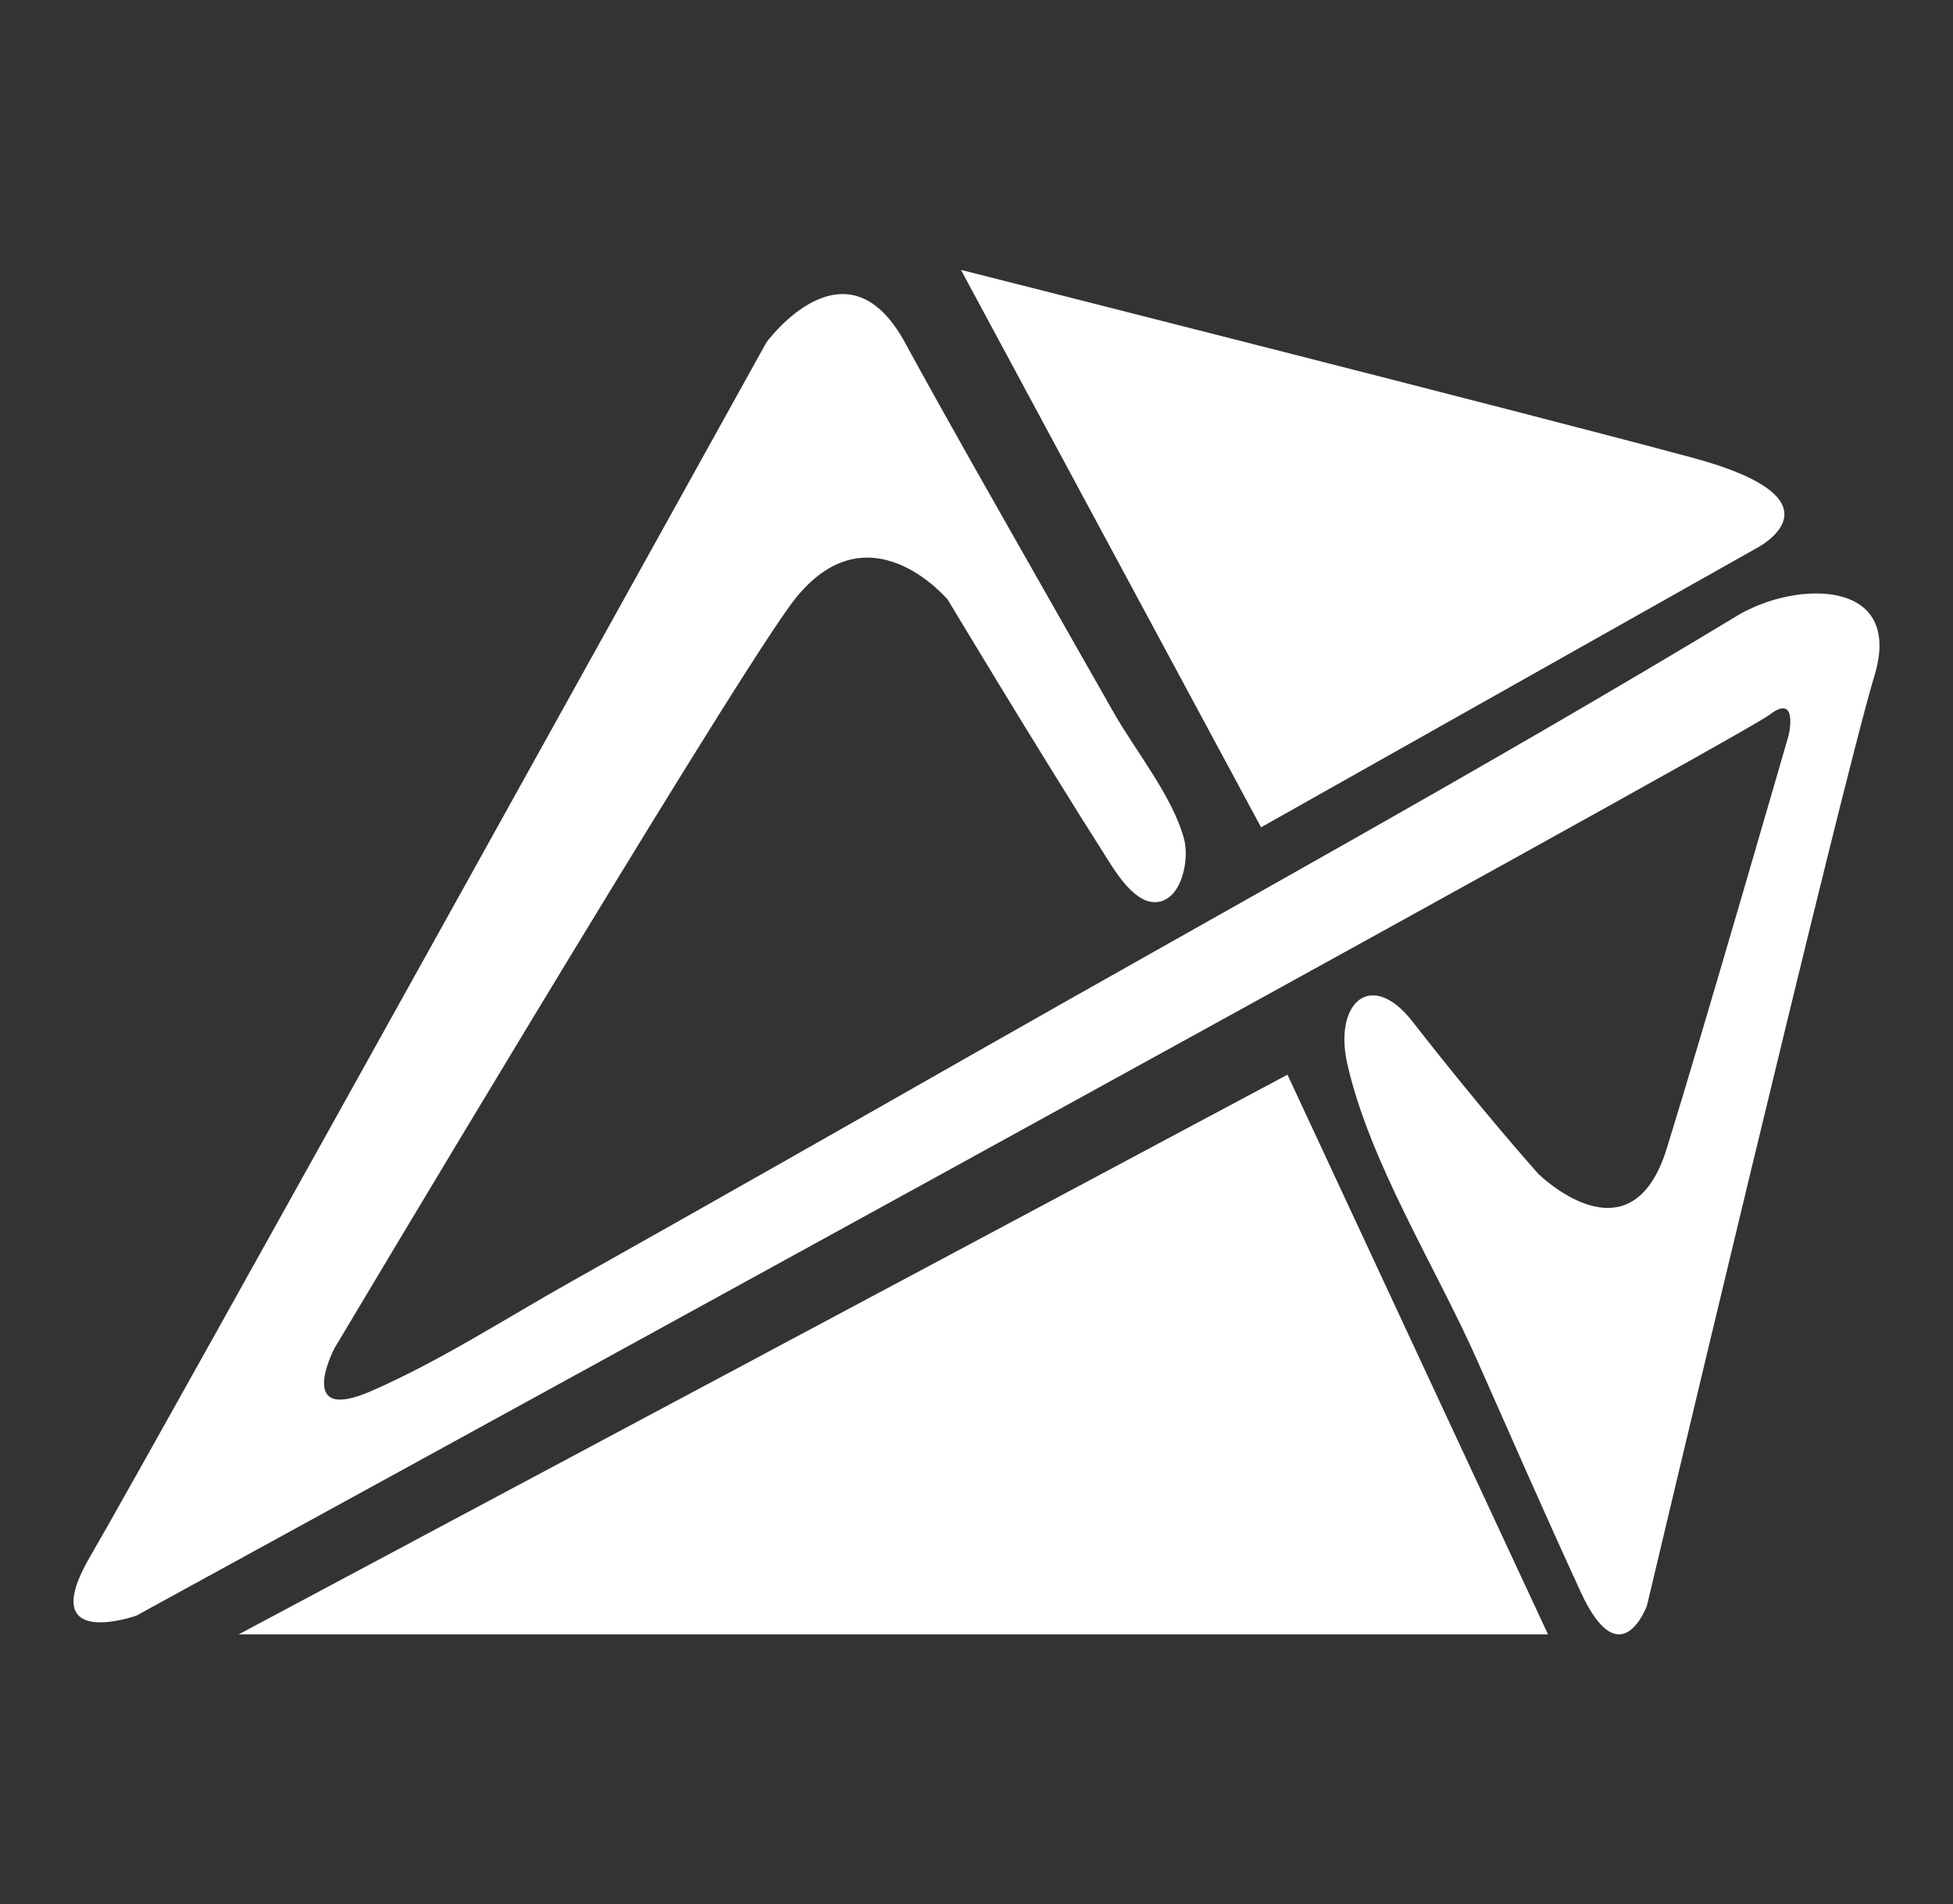 <?xml version="1.0" encoding="UTF-8"?><svg id="Layer_1" xmlns="http://www.w3.org/2000/svg" viewBox="0 0 853.872 832.468"><rect x="0" y="0" width="853.872" height="832.468" fill="#333333" stroke="none"/><defs><style>.cls-1{fill:#ffffff;}</style></defs><path class="cls-1" d="M59.67,706.276s-44.699,15.861-20.186-25.954S335.071,149.706,335.071,149.706c0,0,34.605-47.582,60.561.002,18.855,34.568,38.438,68.749,57.864,102.998,11.128,19.619,22.277,39.226,33.438,58.827,9.578,16.821,26.146,37.178,30.871,55.743,2.038,8.009-.728,24.763-10.848,26.905-10.211,2.161-19.035-12.727-23.371-19.541-30.28-47.582-69.211-112.467-69.211-112.467,0,0-36.047-43.257-69.211,2.884-33.163,46.14-198.981,324.425-198.981,324.425,0,0-17.303,33.163,15.862,18.744,30.413-13.225,59.234-31.98,88.092-48.177,58.204-32.668,116.231-65.652,174.235-98.674,111.795-63.644,225.043-125.674,335.065-192.156,25.633-15.489,73.019-16.489,60.109,26.117-14.419,47.582-99.49,406.613-99.49,406.613,0,0-11.535,31.722-28.838-5.768-15.556-33.706-30.411-67.746-45.464-101.677-17.982-40.533-46.996-86.374-56.719-129.523-5.97-26.496,10.383-41.728,28.647-18.246,30.28,38.931,54.792,66.327,54.792,66.327,0,0,40.373,40.152,56.234-10.925,15.861-51.077,53.35-180.847,53.35-180.847,0,0,4.326-18.745-8.651-8.651-12.977,10.093-713.735,393.636-713.735,393.636Z"/><path class="cls-1" d="M420.143,117.985l131.212,243.679,216.283-121.84s41.815-20.907-27.396-39.652c-69.211-18.745-320.099-82.188-320.099-82.188Z"/><polygon class="cls-1" points="104.369 714.483 676.799 714.483 562.89 469.806 104.369 714.483"/></svg>
